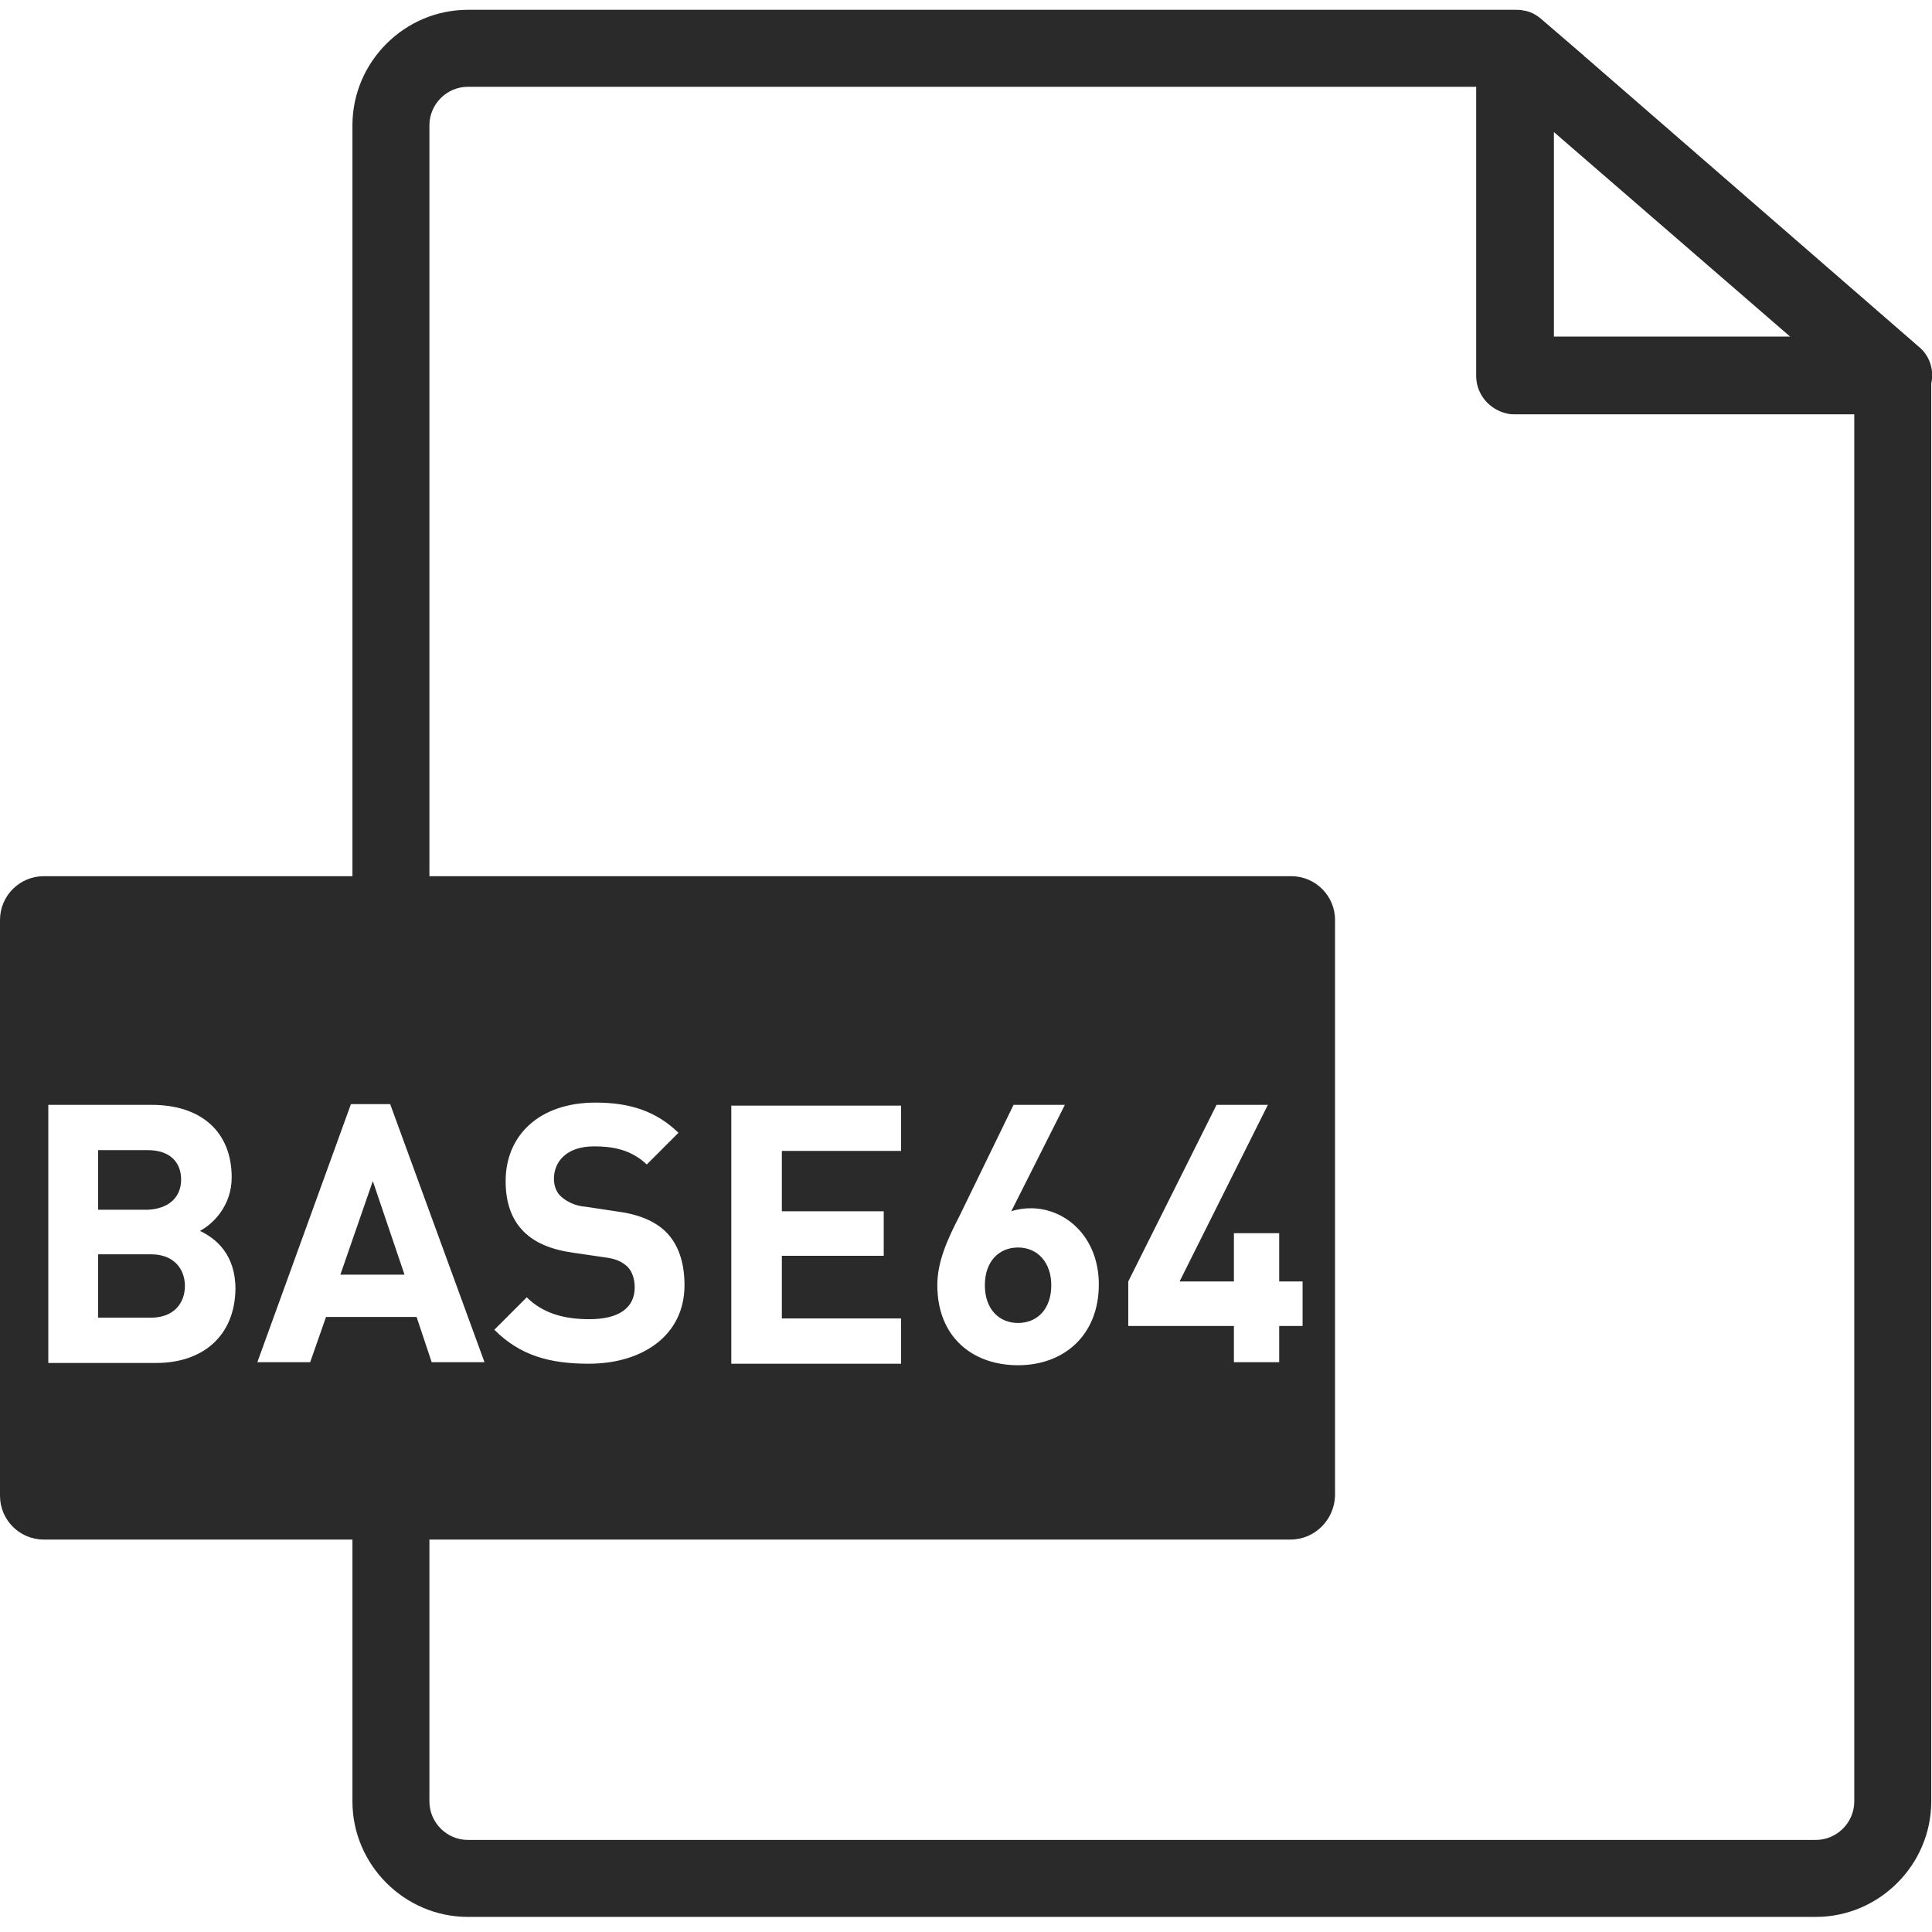 <?xml version="1.0" standalone="no"?><!DOCTYPE svg PUBLIC "-//W3C//DTD SVG 1.1//EN" "http://www.w3.org/Graphics/SVG/1.1/DTD/svg11.dtd"><svg t="1761398825680" class="icon" viewBox="0 0 1024 1024" version="1.1" xmlns="http://www.w3.org/2000/svg" p-id="28012" xmlns:xlink="http://www.w3.org/1999/xlink" width="200" height="200"><path d="M180.4 675.6h34l-16.8-49.6zM80 664.8h-28v33.6h28c12 0 18-7.6 18-16.8 0-9.2-6-16.8-18-16.8zM96 625.2c0-9.6-6.4-15.6-17.6-15.6H52v31.6h26c11.6-0.4 18-6.8 18-16z" fill="#2A2A2A" p-id="28013"></path><path d="M1016.8 183.6L840 30c-0.4 0-0.4-0.4-0.4-0.4l-22.8-19.6c-2.8-2.4-6-4-9.2-4.4-1.6-0.4-2.8-0.4-4.4-0.4H248c-33.6 0-61.2 27.6-61.2 61.2v398H23.2c-12.8 0-23.2 10.4-23.2 23.2v305.2c0 12.8 10.4 23.2 23.2 23.2h163.6v138.8c0 33.6 27.6 61.2 61.2 61.2h714.4c33.6 0 61.2-27.6 61.2-61.2V203.2c1.6-7.2-0.8-14.8-6.8-19.6z m-193.2-113.6l125.2 108.4h-125.2V70zM82.8 722.4H25.6v-136.8h54.8c26.8 0 42.4 14.8 42.4 38.4 0 15.2-10 24.8-16.8 28.4 8.4 4 18.8 12.4 18.8 30.8-0.4 25.2-17.6 39.2-42 39.2z m90-24.4l-8.4 24h-28l49.6-136.8h20.8l50 136.8h-28l-8-24h-48z m810 256.8c0 11.2-9.2 20.4-20.4 20.4H248c-11.2 0-20.4-9.2-20.4-20.4V816H684c12.8 0 23.2-10.4 23.6-23.2v-305.2c0-12.8-10.4-23.2-23.2-23.2H227.6V66.4c0-11.2 9.2-20.4 20.4-20.4h534.4v153.2c0 10 7.2 18 16.4 20 1.6 0.4 2.8 0.4 4.4 0.4h179.6v735.2zM332.4 671.2c-2.8-2.4-5.6-4-12-4.8L304 664c-11.6-1.6-20.4-5.2-26.4-11.2-6.4-6.4-9.6-15.2-9.6-26.8 0-24.4 18-41.6 47.6-41.6 18.8 0 32.4 4.8 44 16l-16.8 16.8c-8.8-8.4-19.2-9.6-28-9.6-14.4 0-21.2 8-21.2 17.2 0 3.6 1.2 7.2 4 9.6 2.8 2.4 7.2 4.8 12.8 5.2l16 2.4c12.4 1.6 20.4 5.2 26 10.4 7.2 6.8 10.4 16.8 10.4 28.8 0 26.4-22 41.6-50.8 41.6-20.8 0-36.4-4.4-50-18l17.2-17.2c8.8 8.8 20.4 11.6 33.2 11.6 15.6 0 24-6 24-16.8 0-4.4-1.2-8.4-4-11.2z m136-29.6v24h-54v33.2h63.2v24H387.6v-136.8h90v24h-63.2v32h54z m78-1.2c18.4 0 36 15.2 36 40.4 0 26.8-18.4 42.8-42.8 42.8s-42.8-15.2-42.8-42.4c0-12.4 5.2-24 11.6-36.4l28.8-59.2h27.2l-28.4 56.4c3.6-1.2 7.2-1.6 10.4-1.6z m107.6 38.8v-25.6h24v25.6h12.4v23.6h-12.4v19.2h-24v-19.2h-56v-23.6l46.8-93.6h27.2l-46.8 93.6h28.8z" fill="#2A2A2A" p-id="28014"></path><path d="M522 681.2c0 12.8 7.6 20 17.6 20s17.6-7.2 17.6-20c0-12-7.2-20-17.6-20-10 0-17.6 7.2-17.6 20z" fill="#2A2A2A" p-id="28015"></path></svg>